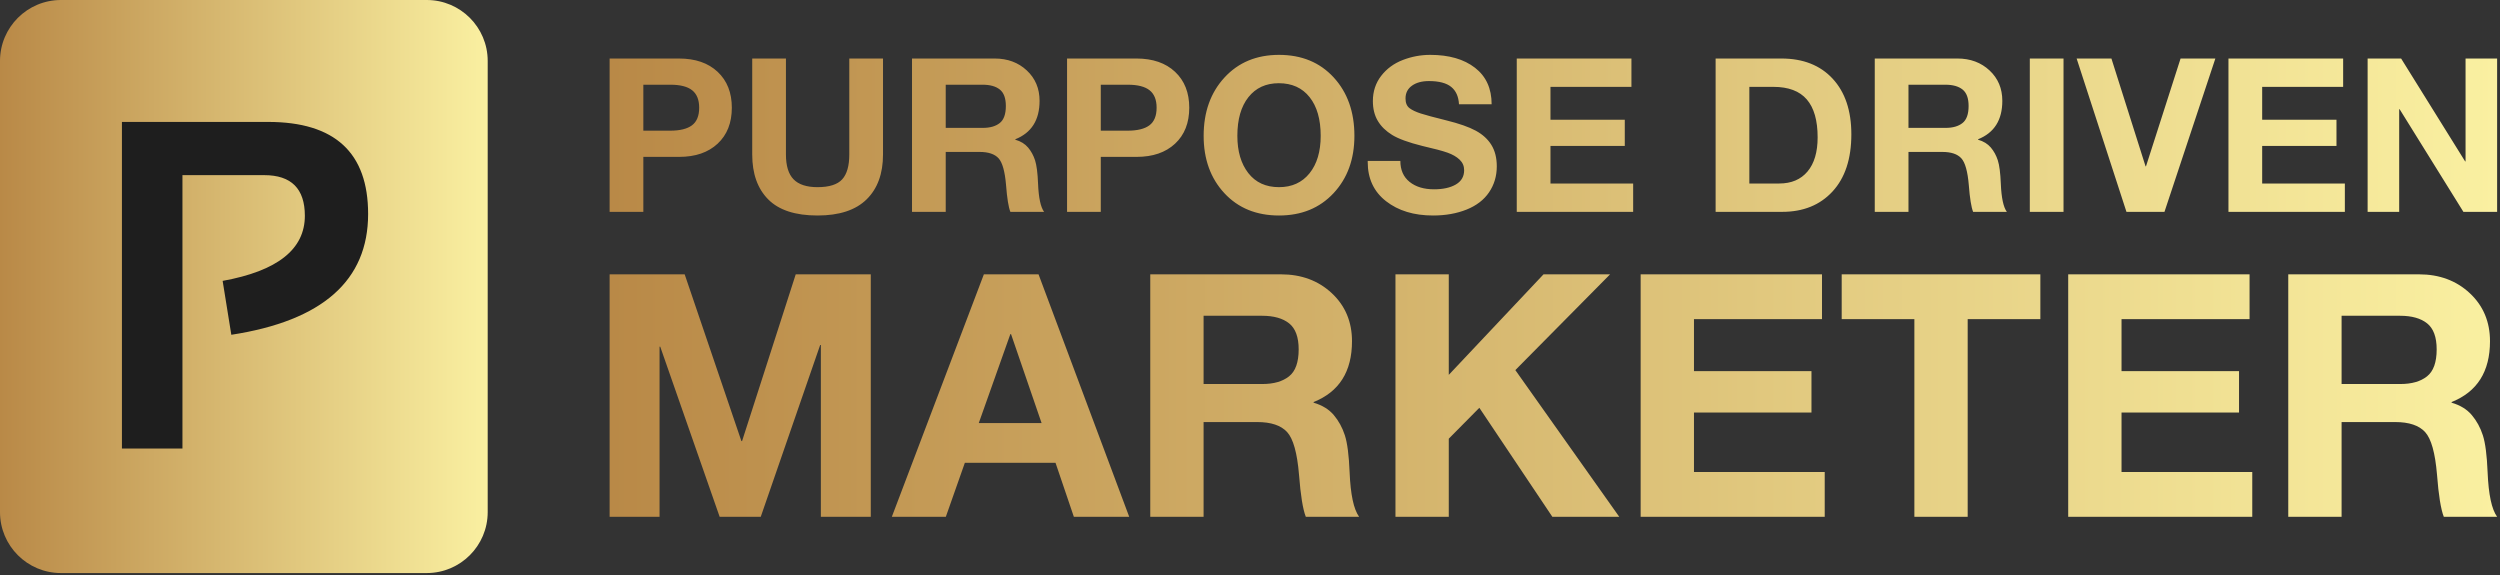 <svg width="378" height="87" viewBox="0 0 378 87" fill="none" xmlns="http://www.w3.org/2000/svg">
<rect x="0" y="0" width="378" height="87" fill="#333333" stroke="none"/>
<g clip-path="url(#clip0_31_61)">
<path d="M64.523 0H9.218C4.127 0 0 4.127 0 9.218V77.427C0 82.518 4.127 86.645 9.218 86.645H64.523C69.614 86.645 73.74 82.518 73.74 77.427V9.218C73.74 4.127 69.614 0 64.523 0Z" fill="url(#paint0_linear_31_61)"/>
<path d="M18.435 67.815V18.435H40.535C50.618 18.435 55.66 23.074 55.66 32.352C55.66 42.412 48.765 48.501 34.975 50.619L33.663 42.469C41.951 40.973 46.094 37.693 46.094 32.628C46.094 28.53 44.046 26.481 39.948 26.481H27.586V67.815L18.435 67.815Z" fill="#1E1E1E"/>
<path d="M102.664 8.848C105.131 8.848 107.08 9.519 108.508 10.861C109.937 12.203 110.652 14.011 110.652 16.284C110.652 18.578 109.937 20.392 108.508 21.723C107.08 23.054 105.142 23.72 102.696 23.72H97.273V32.032H92.175V8.848H102.664ZM101.332 19.758C102.804 19.758 103.903 19.488 104.628 18.947C105.353 18.405 105.716 17.518 105.716 16.284C105.716 15.093 105.364 14.216 104.661 13.654C103.957 13.091 102.858 12.809 101.365 12.809H97.273V19.758H101.332ZM118.834 8.848L118.834 23.363C118.834 25.073 119.218 26.323 119.987 27.113C120.755 27.903 121.962 28.298 123.608 28.298C125.383 28.298 126.627 27.903 127.342 27.113C128.056 26.323 128.413 25.073 128.413 23.363V8.848H133.511V23.363C133.511 26.263 132.683 28.526 131.027 30.149C129.371 31.773 126.898 32.584 123.608 32.584C120.252 32.584 117.768 31.773 116.155 30.149C114.543 28.526 113.736 26.263 113.736 23.363V8.848H118.834ZM150.396 8.848C152.345 8.848 153.963 9.449 155.251 10.65C156.539 11.851 157.183 13.383 157.183 15.245C157.183 18.145 155.96 20.083 153.514 21.057V21.122C154.336 21.36 154.98 21.755 155.446 22.307C155.911 22.859 156.263 23.503 156.501 24.239C156.739 24.975 156.891 26.155 156.955 27.779C157.042 29.9 157.345 31.318 157.865 32.032H152.767C152.485 31.318 152.269 29.976 152.117 28.006C151.944 25.928 151.565 24.57 150.981 23.931C150.396 23.292 149.444 22.973 148.123 22.973H142.993V32.032H137.895V8.848H150.396ZM148.61 19.336C149.693 19.336 150.542 19.093 151.159 18.605C151.776 18.119 152.085 17.258 152.085 16.024C152.085 14.855 151.782 14.027 151.176 13.54C150.569 13.053 149.704 12.809 148.578 12.809H142.993V19.336H148.61ZM171.827 8.848C174.295 8.848 176.243 9.519 177.672 10.861C179.101 12.203 179.815 14.011 179.815 16.284C179.815 18.578 179.101 20.392 177.672 21.723C176.243 23.054 174.306 23.72 171.86 23.72H166.437V32.032H161.339V8.848H171.827ZM170.496 19.758C171.968 19.758 173.067 19.488 173.792 18.947C174.517 18.405 174.88 17.518 174.88 16.284C174.88 15.093 174.528 14.216 173.824 13.654C173.121 13.091 172.022 12.809 170.528 12.809H166.437V19.758H170.496ZM193.388 8.296C196.808 8.296 199.563 9.432 201.652 11.705C203.741 13.978 204.786 16.923 204.786 20.538C204.786 24.066 203.736 26.956 201.636 29.207C199.536 31.459 196.787 32.584 193.388 32.584C189.968 32.584 187.213 31.459 185.124 29.207C183.035 26.956 181.991 24.066 181.991 20.538C181.991 16.944 183.041 14.005 185.14 11.722C187.24 9.438 189.989 8.296 193.388 8.296ZM187.089 20.538C187.089 22.875 187.641 24.753 188.745 26.171C189.849 27.589 191.397 28.298 193.388 28.298C195.336 28.298 196.873 27.6 197.999 26.204C199.125 24.808 199.688 22.919 199.688 20.538C199.688 18.048 199.13 16.1 198.015 14.693C196.9 13.286 195.347 12.582 193.356 12.582C191.407 12.582 189.876 13.286 188.761 14.693C187.646 16.1 187.089 18.048 187.089 20.538ZM216.248 8.296C219.084 8.296 221.34 8.945 223.018 10.244C224.696 11.543 225.535 13.383 225.535 15.764H220.599C220.534 14.595 220.139 13.719 219.414 13.134C218.689 12.55 217.568 12.257 216.053 12.257C214.992 12.257 214.137 12.49 213.488 12.956C212.838 13.421 212.514 14.065 212.514 14.888C212.514 15.559 212.714 16.046 213.114 16.349C213.515 16.652 214.083 16.922 214.819 17.16C215.555 17.399 216.843 17.745 218.683 18.2C220.61 18.676 222.093 19.195 223.132 19.758C224.171 20.321 224.961 21.041 225.502 21.918C226.043 22.794 226.314 23.871 226.314 25.148C226.314 26.62 225.924 27.93 225.145 29.078C224.366 30.225 223.229 31.096 221.736 31.691C220.242 32.287 218.553 32.584 216.67 32.584C213.791 32.584 211.426 31.865 209.575 30.425C207.724 28.985 206.799 27.01 206.799 24.499V24.337H211.734C211.734 25.701 212.2 26.756 213.131 27.503C214.062 28.25 215.295 28.623 216.832 28.623C218.196 28.623 219.295 28.379 220.128 27.892C220.962 27.405 221.378 26.685 221.378 25.733C221.378 25.105 221.151 24.575 220.696 24.142C220.242 23.709 219.636 23.357 218.878 23.087C218.12 22.816 216.843 22.475 215.046 22.064C212.968 21.544 211.453 20.992 210.5 20.408C209.548 19.823 208.823 19.114 208.325 18.281C207.827 17.447 207.578 16.446 207.578 15.277C207.578 13.827 207.995 12.56 208.828 11.478C209.662 10.396 210.749 9.595 212.092 9.075C213.434 8.556 214.819 8.296 216.248 8.296ZM246.673 8.848V13.134H234.432V18.102H245.667V22.064H234.432V27.746H246.933V32.032H229.334V8.848H246.673ZM269.338 8.848C272.629 8.848 275.216 9.865 277.099 11.9C278.982 13.935 279.924 16.738 279.924 20.31C279.924 24.012 278.977 26.891 277.083 28.948C275.189 31.004 272.65 32.032 269.468 32.032H259.402V8.848H269.338ZM269.014 27.746C270.854 27.746 272.282 27.14 273.3 25.928C274.317 24.715 274.826 22.995 274.826 20.765C274.826 18.21 274.279 16.3 273.186 15.034C272.093 13.767 270.41 13.134 268.137 13.134H264.5V27.746H269.014ZM295.965 8.848C297.913 8.848 299.531 9.449 300.819 10.65C302.107 11.851 302.751 13.383 302.751 15.245C302.751 18.145 301.528 20.083 299.082 21.057V21.122C299.905 21.36 300.548 21.755 301.014 22.307C301.479 22.859 301.831 23.503 302.069 24.239C302.307 24.975 302.459 26.155 302.524 27.779C302.61 29.9 302.914 31.318 303.433 32.032H298.335C298.054 31.318 297.837 29.976 297.686 28.006C297.512 25.928 297.134 24.57 296.549 23.931C295.965 23.292 295.012 22.973 293.692 22.973H288.561V32.032H283.463V8.848H295.965ZM294.179 19.336C295.261 19.336 296.111 19.093 296.728 18.605C297.345 18.119 297.653 17.258 297.653 16.024C297.653 14.855 297.35 14.027 296.744 13.54C296.138 13.053 295.272 12.809 294.146 12.809H288.561V19.336H294.179ZM312.005 8.848V32.032H306.907V8.848H312.005ZM319.247 8.848L324.409 25.148H324.474L329.702 8.848H334.963L327.267 32.032H321.52L313.986 8.848H319.247ZM354.283 8.848V13.134H342.041V18.102H353.276V22.064H342.041V27.746H354.543V32.032H336.943V8.848H354.283ZM363.05 8.848L372.727 24.402H372.792V8.848H377.565V32.032H372.467L362.823 16.511H362.758V32.032H357.985V8.848H363.05Z" fill="url(#paint1_linear_31_61)"/>
<path d="M103.523 41.479L112.098 66.691H112.201L120.314 41.479H131.662V78.141H124.114V52.159H124.011L115.025 78.141H108.812L99.826 52.416H99.724V78.141H92.175V41.479H103.523ZM157.027 41.479L170.737 78.141H162.367L159.595 69.977H145.885L143.009 78.141H134.845L148.76 41.479H157.027ZM152.765 50.516L147.99 63.969H157.489L152.868 50.516H152.765ZM193.689 41.479C196.77 41.479 199.329 42.429 201.366 44.329C203.402 46.229 204.421 48.651 204.421 51.594C204.421 56.181 202.487 59.245 198.619 60.786V60.888C199.92 61.265 200.938 61.89 201.674 62.763C202.41 63.636 202.966 64.654 203.343 65.818C203.719 66.982 203.959 68.847 204.062 71.415C204.199 74.769 204.678 77.011 205.499 78.141H197.438C196.993 77.011 196.65 74.889 196.411 71.774C196.137 68.488 195.538 66.34 194.614 65.33C193.689 64.32 192.183 63.815 190.095 63.815H181.982V78.141H173.921V41.479H193.689ZM190.865 58.064C192.577 58.064 193.92 57.679 194.896 56.909C195.872 56.139 196.359 54.778 196.359 52.827C196.359 50.978 195.88 49.669 194.922 48.899C193.963 48.129 192.594 47.743 190.814 47.743H181.982V58.064H190.865ZM219.055 41.479V56.678L233.381 41.479H243.445L229.119 55.959L244.832 78.141H234.716L223.676 61.659L219.055 66.331V78.141H210.994V41.479H219.055ZM275.486 41.479V48.257H256.128V56.113H273.894V62.377H256.128V71.363H275.897V78.141H248.066V41.479H275.486ZM308.502 41.479V48.257H297.514V78.141H289.453V48.257H278.464V41.479H308.502ZM340.133 41.479V48.257H320.775V56.113H338.541V62.377H320.775V71.363H340.543V78.141H312.713V41.479H340.133ZM365.755 41.479C368.836 41.479 371.395 42.429 373.431 44.329C375.468 46.229 376.487 48.651 376.487 51.594C376.487 56.181 374.552 59.245 370.684 60.786V60.888C371.985 61.265 373.003 61.89 373.739 62.763C374.476 63.636 375.032 64.654 375.408 65.818C375.785 66.982 376.024 68.847 376.127 71.415C376.264 74.769 376.743 77.011 377.565 78.141H369.503C369.058 77.011 368.716 74.889 368.476 71.774C368.202 68.488 367.603 66.34 366.679 65.33C365.755 64.32 364.249 63.815 362.161 63.815H354.048V78.141H345.986V41.479H365.755ZM362.931 58.064C364.642 58.064 365.986 57.679 366.962 56.909C367.937 56.139 368.425 54.778 368.425 52.827C368.425 50.978 367.946 49.669 366.987 48.899C366.029 48.129 364.659 47.743 362.879 47.743H354.048V58.064H362.931Z" fill="url(#paint2_linear_31_61)"/>
</g>
<defs>
<linearGradient id="paint0_linear_31_61" x1="0" y1="0" x2="73.74" y2="0" gradientUnits="userSpaceOnUse">
<stop stop-color="#B98947"/>
<stop offset="1" stop-color="#FAF0A1"/>
</linearGradient>
<linearGradient id="paint1_linear_31_61" x1="92.175" y1="8.296" x2="377.565" y2="8.296" gradientUnits="userSpaceOnUse">
<stop stop-color="#B98947"/>
<stop offset="1" stop-color="#FAF0A1"/>
</linearGradient>
<linearGradient id="paint2_linear_31_61" x1="92.175" y1="41.479" x2="377.565" y2="41.479" gradientUnits="userSpaceOnUse">
<stop stop-color="#B98947"/>
<stop offset="1" stop-color="#FAF0A1"/>
</linearGradient>
<clipPath id="clip0_31_61">
<rect width="378" height="87" fill="white"/>
</clipPath>
</defs>
</svg>
